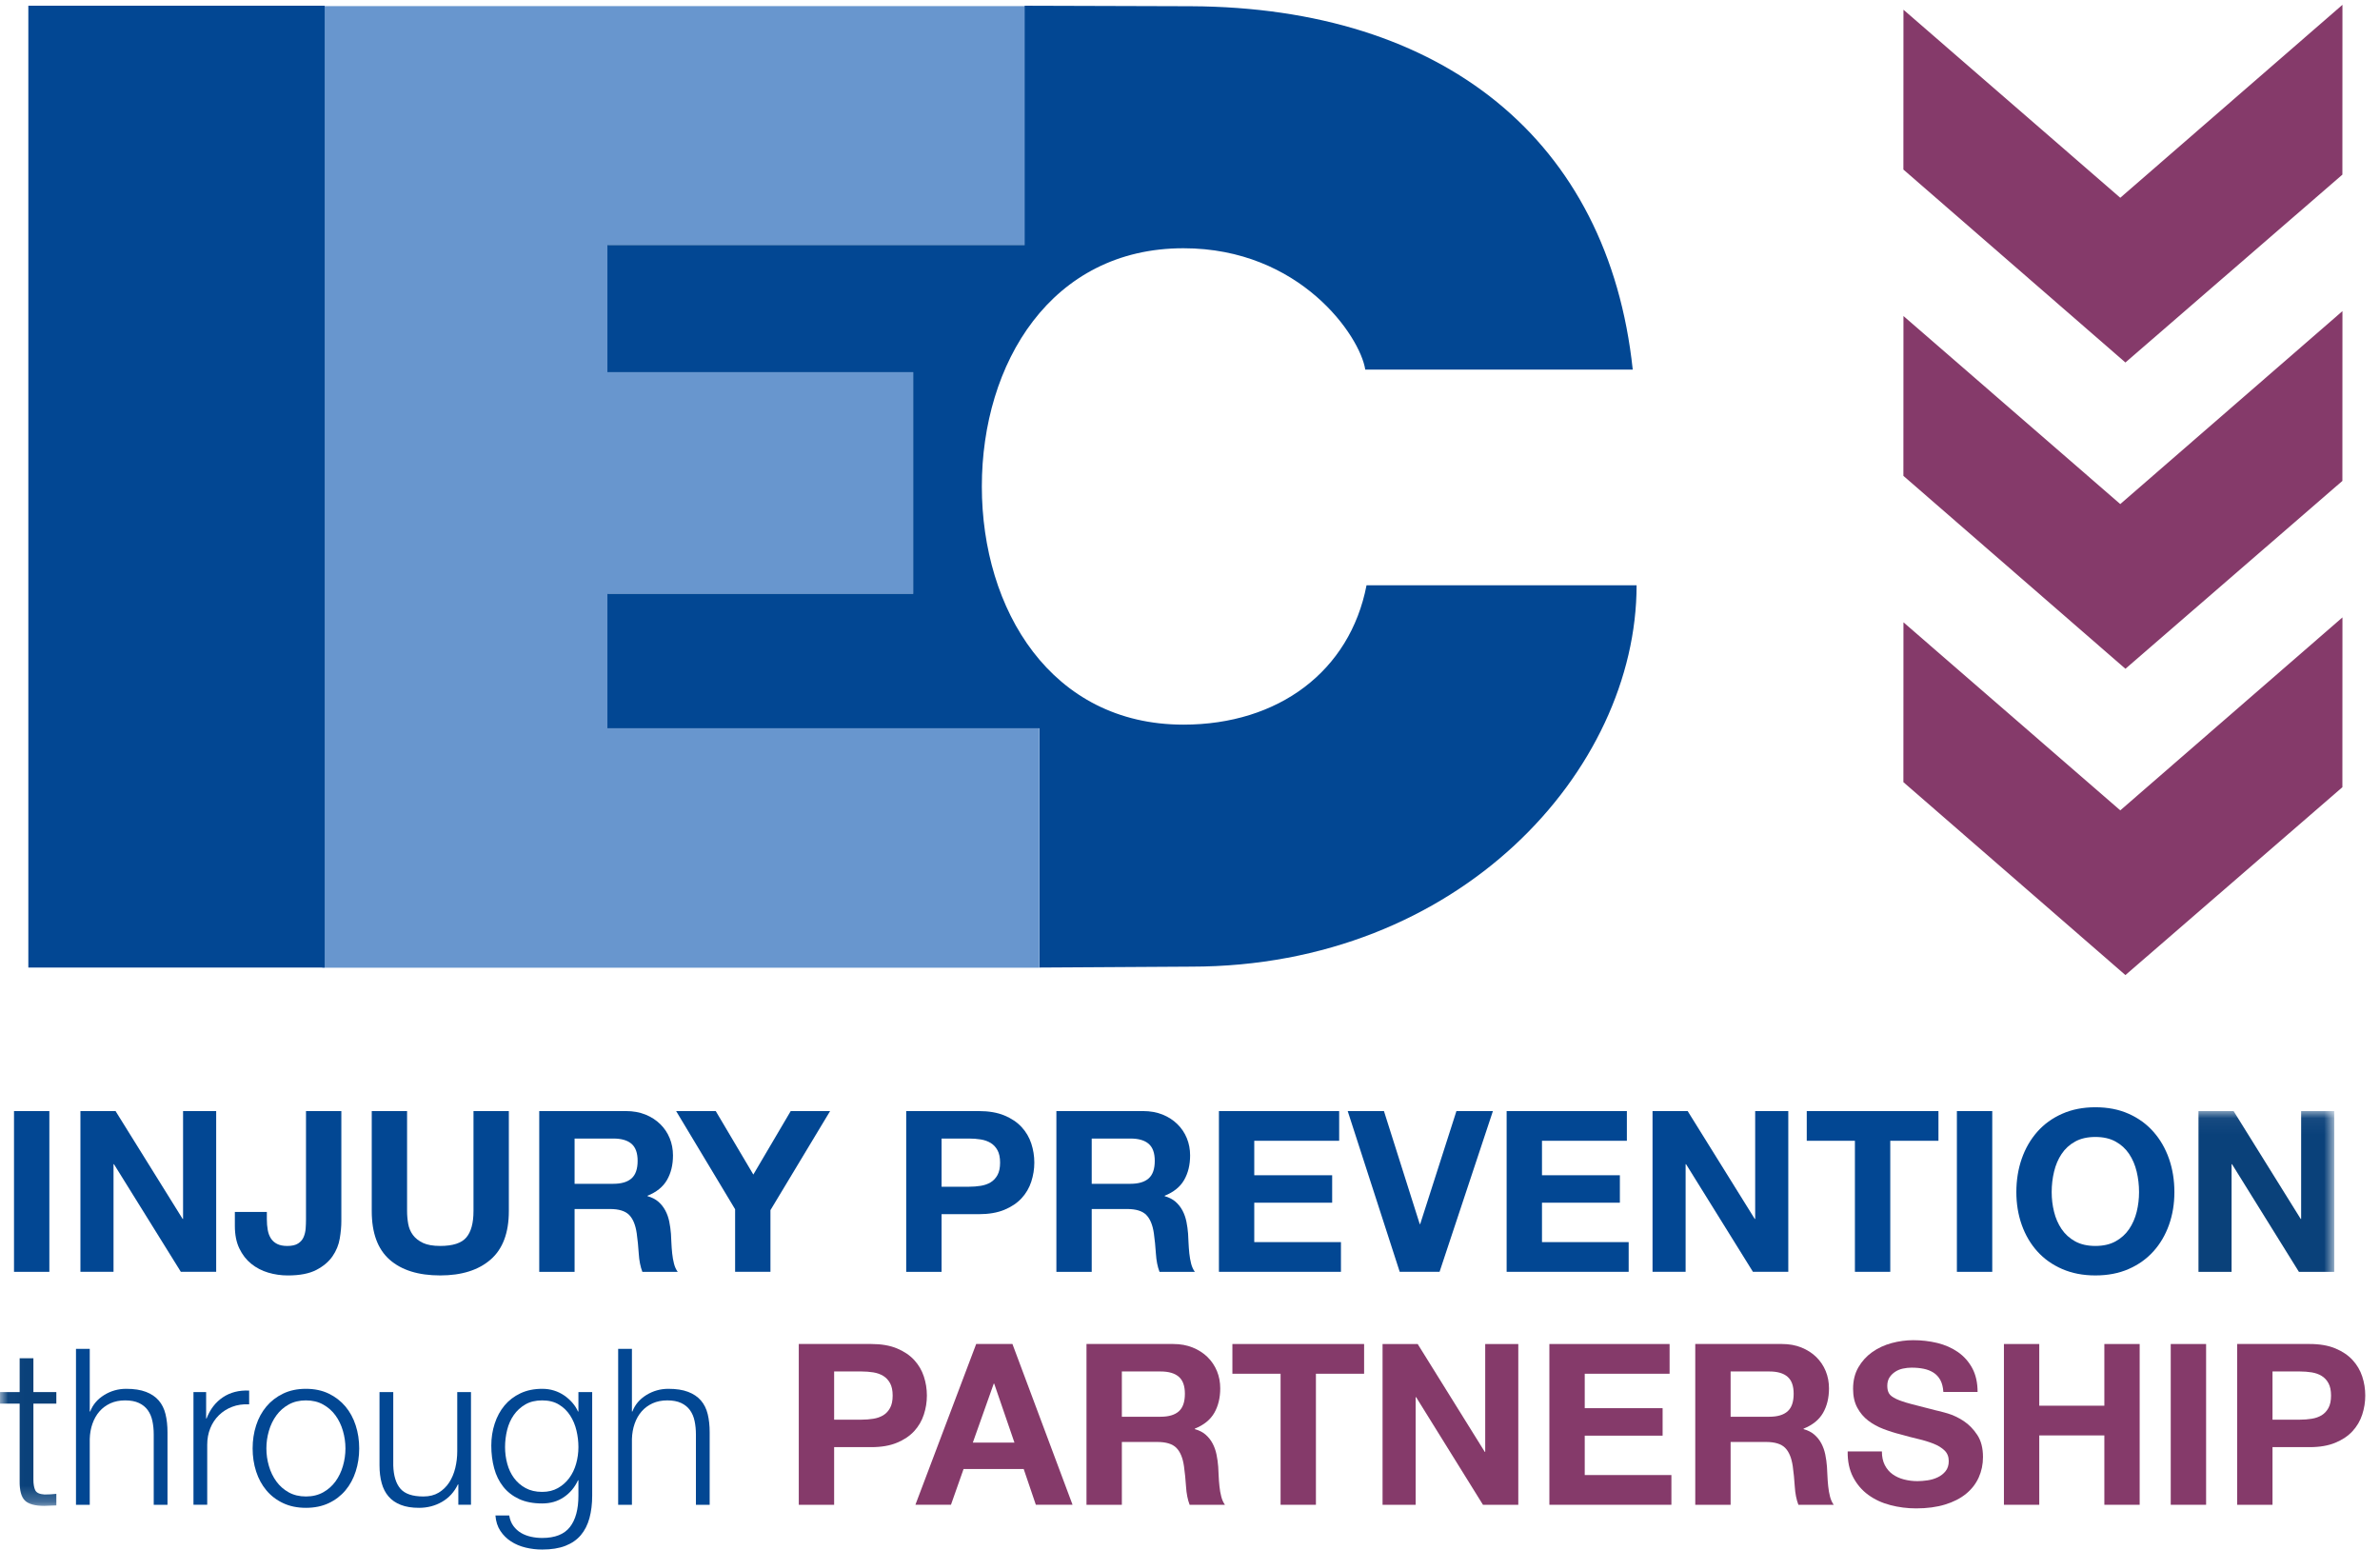 <?xml version="1.0" encoding="UTF-8"?>
<svg width="149px" height="97px" viewBox="0 0 149 97" version="1.1" xmlns="http://www.w3.org/2000/svg" xmlns:xlink="http://www.w3.org/1999/xlink">
    <title>IEC-Vector</title>
    <defs>
        <polygon id="path-1" points="0.03 0.052 146.135 0.052 146.135 24.766 0.03 24.766"></polygon>
    </defs>
    <g id="🖥--Desktop" stroke="none" stroke-width="1" fill="none" fill-rule="evenodd">
        <g id="7.0-Resources" transform="translate(-87, -2253)">
            <g id="IEC-Vector" transform="translate(87, 2253)">
                <polyline id="Fill-1" fill="#6896CE" points="20.177 0.382 64.185 0.382 64.185 15.317 38.043 15.317 38.043 23.258 57.175 23.258 57.175 37.179 38.044 37.179 38.044 45.593 65.067 45.593 65.067 60.578 20.177 60.578 20.177 0.382"></polyline>
                <polygon id="Fill-2" fill="#024793" points="0.877 79.616 3.09 79.616 3.09 69.552 0.877 69.552"></polygon>
                <polyline id="Fill-3" fill="#024793" points="7.234 69.552 11.434 76.303 11.461 76.303 11.461 69.552 13.534 69.552 13.534 79.615 11.322 79.615 7.135 72.878 7.107 72.878 7.107 79.615 5.035 79.615 5.035 69.552 7.234 69.552"></polyline>
                <path d="M21.271,77.529 C21.206,77.925 21.055,78.293 20.821,78.636 C20.585,78.979 20.247,79.266 19.805,79.496 C19.364,79.727 18.767,79.842 18.016,79.842 C17.593,79.842 17.184,79.782 16.79,79.665 C16.395,79.547 16.043,79.365 15.733,79.115 C15.422,78.867 15.173,78.547 14.986,78.156 C14.797,77.767 14.703,77.296 14.703,76.74 L14.703,75.867 L16.706,75.867 L16.706,76.317 C16.706,76.561 16.724,76.787 16.762,76.995 C16.799,77.201 16.865,77.376 16.959,77.522 C17.052,77.668 17.181,77.784 17.346,77.868 C17.511,77.953 17.724,77.996 17.988,77.996 C18.279,77.996 18.505,77.944 18.664,77.84 C18.824,77.737 18.939,77.603 19.009,77.438 C19.079,77.274 19.122,77.094 19.136,76.903 C19.15,76.71 19.157,76.524 19.157,76.347 L19.157,69.552 L21.37,69.552 L21.37,76.445 C21.37,76.773 21.337,77.135 21.271,77.529" id="Fill-4" fill="#024793"></path>
                <path d="M30.715,78.848 C29.953,79.51 28.901,79.841 27.558,79.841 C26.195,79.841 25.14,79.513 24.393,78.855 C23.646,78.197 23.273,77.183 23.273,75.811 L23.273,69.552 L25.485,69.552 L25.485,75.811 C25.485,76.083 25.509,76.35 25.556,76.614 C25.603,76.877 25.702,77.109 25.852,77.311 C26.002,77.513 26.212,77.678 26.479,77.805 C26.747,77.931 27.107,77.995 27.558,77.995 C28.347,77.995 28.892,77.819 29.192,77.466 C29.493,77.114 29.643,76.562 29.643,75.811 L29.643,69.552 L31.856,69.552 L31.856,75.811 C31.856,77.172 31.476,78.186 30.715,78.848" id="Fill-5" fill="#024793"></path>
                <path d="M38.397,74.105 C38.904,74.105 39.285,73.992 39.538,73.766 C39.792,73.541 39.919,73.174 39.919,72.667 C39.919,72.179 39.792,71.824 39.538,71.603 C39.285,71.382 38.904,71.272 38.397,71.272 L35.972,71.272 L35.972,74.105 L38.397,74.105 Z M39.186,69.552 C39.637,69.552 40.043,69.626 40.404,69.77 C40.767,69.916 41.077,70.117 41.335,70.37 C41.594,70.623 41.791,70.918 41.927,71.251 C42.063,71.585 42.132,71.944 42.132,72.329 C42.132,72.921 42.007,73.433 41.758,73.865 C41.508,74.298 41.102,74.626 40.539,74.852 L40.539,74.88 C40.811,74.955 41.037,75.07 41.216,75.225 C41.394,75.38 41.539,75.564 41.652,75.775 C41.766,75.987 41.847,76.219 41.899,76.472 C41.95,76.727 41.986,76.98 42.005,77.234 C42.014,77.394 42.023,77.582 42.033,77.797 C42.042,78.013 42.059,78.234 42.082,78.46 C42.106,78.686 42.143,78.899 42.195,79.102 C42.246,79.303 42.324,79.475 42.428,79.616 L40.215,79.616 C40.093,79.296 40.017,78.916 39.989,78.474 C39.962,78.032 39.919,77.609 39.862,77.206 C39.787,76.68 39.627,76.294 39.383,76.049 C39.139,75.805 38.739,75.683 38.185,75.683 L35.972,75.683 L35.972,79.616 L33.759,79.616 L33.759,69.552 L39.186,69.552 L39.186,69.552 Z" id="Fill-6" fill="#024793"></path>
                <polyline id="Fill-7" fill="#024793" points="42.329 69.552 44.809 69.552 47.163 73.526 49.503 69.552 51.969 69.552 48.234 75.754 48.234 79.615 46.022 79.615 46.022 75.698 42.329 69.552"></polyline>
                <path d="M60.666,74.288 C60.919,74.288 61.163,74.269 61.398,74.231 C61.633,74.194 61.84,74.121 62.019,74.013 C62.197,73.905 62.341,73.752 62.449,73.555 C62.556,73.358 62.611,73.1 62.611,72.779 C62.611,72.46 62.556,72.201 62.449,72.004 C62.341,71.807 62.197,71.654 62.019,71.546 C61.84,71.439 61.633,71.365 61.398,71.328 C61.163,71.29 60.919,71.272 60.666,71.272 L58.947,71.272 L58.947,74.288 L60.666,74.288 Z M61.272,69.552 C61.901,69.552 62.437,69.644 62.879,69.827 C63.32,70.01 63.68,70.252 63.957,70.552 C64.234,70.853 64.436,71.197 64.563,71.582 C64.689,71.967 64.754,72.366 64.754,72.779 C64.754,73.184 64.689,73.581 64.563,73.971 C64.436,74.361 64.234,74.707 63.957,75.007 C63.68,75.308 63.32,75.549 62.879,75.732 C62.437,75.916 61.901,76.007 61.272,76.007 L58.947,76.007 L58.947,79.616 L56.733,79.616 L56.733,69.552 L61.272,69.552 L61.272,69.552 Z" id="Fill-8" fill="#024793"></path>
                <path d="M70.772,74.105 C71.279,74.105 71.66,73.992 71.913,73.766 C72.168,73.541 72.294,73.174 72.294,72.667 C72.294,72.179 72.168,71.824 71.913,71.603 C71.66,71.382 71.279,71.272 70.772,71.272 L68.347,71.272 L68.347,74.105 L70.772,74.105 Z M71.561,69.552 C72.013,69.552 72.418,69.626 72.78,69.77 C73.142,69.916 73.452,70.117 73.71,70.37 C73.969,70.623 74.166,70.918 74.302,71.251 C74.439,71.585 74.507,71.944 74.507,72.329 C74.507,72.921 74.382,73.433 74.133,73.865 C73.885,74.298 73.478,74.626 72.915,74.852 L72.915,74.88 C73.186,74.955 73.412,75.07 73.591,75.225 C73.769,75.38 73.915,75.564 74.028,75.775 C74.141,75.987 74.222,76.219 74.275,76.472 C74.326,76.727 74.362,76.98 74.38,77.234 C74.389,77.394 74.399,77.582 74.408,77.797 C74.418,78.013 74.434,78.234 74.457,78.46 C74.481,78.686 74.519,78.899 74.57,79.102 C74.622,79.303 74.7,79.475 74.803,79.616 L72.591,79.616 C72.468,79.296 72.393,78.916 72.365,78.474 C72.337,78.032 72.294,77.609 72.238,77.206 C72.162,76.68 72.002,76.294 71.758,76.049 C71.514,75.805 71.115,75.683 70.561,75.683 L68.347,75.683 L68.347,79.616 L66.135,79.616 L66.135,69.552 L71.561,69.552 L71.561,69.552 Z" id="Fill-9" fill="#024793"></path>
                <polyline id="Fill-10" fill="#024793" points="83.838 69.552 83.838 71.412 78.523 71.412 78.523 73.57 83.4 73.57 83.4 75.288 78.523 75.288 78.523 77.755 83.95 77.755 83.95 79.615 76.311 79.615 76.311 69.552 83.838 69.552"></polyline>
                <polyline id="Fill-11" fill="#024793" points="87.629 79.615 84.373 69.552 86.642 69.552 88.883 76.627 88.911 76.627 91.18 69.552 93.464 69.552 90.124 79.615 87.629 79.615"></polyline>
                <polyline id="Fill-12" fill="#024793" points="101.85 69.552 101.85 71.412 96.536 71.412 96.536 73.57 101.412 73.57 101.412 75.288 96.536 75.288 96.536 77.755 101.963 77.755 101.963 79.615 94.323 79.615 94.323 69.552 101.85 69.552"></polyline>
                <polyline id="Fill-13" fill="#024793" points="105.656 69.552 109.856 76.303 109.883 76.303 109.883 69.552 111.956 69.552 111.956 79.615 109.743 79.615 105.556 72.878 105.528 72.878 105.528 79.615 103.457 79.615 103.457 69.552 105.656 69.552"></polyline>
                <polyline id="Fill-14" fill="#024793" points="113.112 71.412 113.112 69.552 121.357 69.552 121.357 71.412 118.34 71.412 118.34 79.615 116.127 79.615 116.127 71.412 113.112 71.412"></polyline>
                <polygon id="Fill-15" fill="#024793" points="122.511 79.616 124.725 79.616 124.725 69.552 122.511 69.552"></polygon>
                <path d="M128.595,75.859 C128.693,76.259 128.85,76.618 129.066,76.938 C129.282,77.257 129.564,77.513 129.912,77.706 C130.259,77.898 130.683,77.995 131.18,77.995 C131.679,77.995 132.101,77.898 132.448,77.706 C132.797,77.513 133.078,77.257 133.295,76.938 C133.511,76.618 133.668,76.259 133.767,75.859 C133.865,75.46 133.915,75.049 133.915,74.626 C133.915,74.185 133.865,73.757 133.767,73.344 C133.668,72.93 133.511,72.561 133.295,72.237 C133.078,71.913 132.797,71.654 132.448,71.462 C132.101,71.269 131.679,71.173 131.18,71.173 C130.683,71.173 130.259,71.269 129.912,71.462 C129.564,71.654 129.282,71.913 129.066,72.237 C128.85,72.561 128.693,72.93 128.595,73.344 C128.495,73.757 128.446,74.185 128.446,74.626 C128.446,75.049 128.495,75.46 128.595,75.859 M126.572,72.533 C126.797,71.889 127.121,71.328 127.544,70.849 C127.967,70.37 128.486,69.994 129.101,69.722 C129.717,69.449 130.41,69.313 131.18,69.313 C131.96,69.313 132.656,69.449 133.266,69.722 C133.877,69.994 134.394,70.37 134.816,70.849 C135.24,71.328 135.564,71.889 135.79,72.533 C136.015,73.177 136.128,73.874 136.128,74.626 C136.128,75.359 136.015,76.043 135.79,76.677 C135.564,77.311 135.24,77.863 134.816,78.333 C134.394,78.803 133.877,79.172 133.266,79.439 C132.656,79.707 131.96,79.841 131.18,79.841 C130.41,79.841 129.717,79.707 129.101,79.439 C128.486,79.172 127.967,78.803 127.544,78.333 C127.121,77.863 126.797,77.311 126.572,76.677 C126.347,76.043 126.234,75.359 126.234,74.626 C126.234,73.874 126.347,73.177 126.572,72.533" id="Fill-16" fill="#024793"></path>
                <g id="Group-20" transform="translate(0, 69.5)">
                    <mask id="mask-2" fill="white">
                        <use xlink:href="#path-1"></use>
                    </mask>
                    <g id="Clip-18"></g>
                    <polyline id="Fill-17" fill="#0A417A" mask="url(#mask-2)" points="139.834 0.052 144.035 6.803 144.063 6.803 144.063 0.052 146.135 0.052 146.135 10.116 143.923 10.116 139.736 3.378 139.708 3.378 139.708 10.116 137.636 10.116 137.636 0.052 139.834 0.052"></polyline>
                    <path d="M3.527,17.643 L3.527,18.368 L2.091,18.368 L2.091,23.125 C2.091,23.409 2.13,23.629 2.207,23.788 C2.285,23.948 2.478,24.037 2.788,24.055 C3.035,24.055 3.28,24.041 3.527,24.014 L3.527,24.738 C3.4,24.738 3.272,24.744 3.144,24.752 C3.017,24.762 2.889,24.766 2.761,24.766 C2.188,24.766 1.786,24.654 1.558,24.431 C1.331,24.207 1.22,23.796 1.23,23.194 L1.23,18.368 L0,18.368 L0,17.643 L1.23,17.643 L1.23,15.524 L2.091,15.524 L2.091,17.643 L3.527,17.643" id="Fill-19" fill="#0A417A" mask="url(#mask-2)"></path>
                </g>
                <path d="M5.619,84.437 L5.619,88.36 L5.646,88.36 C5.81,87.931 6.102,87.588 6.521,87.328 C6.939,87.069 7.4,86.939 7.902,86.939 C8.394,86.939 8.806,87.002 9.139,87.13 C9.472,87.257 9.738,87.438 9.938,87.67 C10.139,87.903 10.28,88.188 10.362,88.524 C10.444,88.862 10.486,89.24 10.486,89.659 L10.486,94.198 L9.624,94.198 L9.624,89.796 C9.624,89.495 9.597,89.215 9.541,88.955 C9.487,88.695 9.392,88.47 9.254,88.278 C9.118,88.087 8.933,87.936 8.701,87.827 C8.469,87.718 8.18,87.663 7.833,87.663 C7.487,87.663 7.179,87.725 6.91,87.847 C6.642,87.971 6.413,88.139 6.227,88.353 C6.04,88.567 5.894,88.823 5.79,89.119 C5.684,89.415 5.628,89.737 5.619,90.083 L5.619,94.198 L4.757,94.198 L4.757,84.437 L5.619,84.437" id="Fill-21" fill="#024793"></path>
                <path d="M12.905,87.144 L12.905,88.798 L12.932,88.798 C13.151,88.224 13.49,87.781 13.95,87.472 C14.411,87.162 14.96,87.02 15.598,87.048 L15.598,87.909 C15.206,87.891 14.85,87.944 14.531,88.067 C14.212,88.189 13.937,88.365 13.704,88.593 C13.472,88.821 13.292,89.091 13.165,89.406 C13.037,89.721 12.973,90.065 12.973,90.438 L12.973,94.197 L12.112,94.197 L12.112,87.144 L12.905,87.144" id="Fill-22" fill="#024793"></path>
                <path d="M18.072,87.923 C17.762,88.096 17.505,88.324 17.3,88.606 C17.095,88.889 16.939,89.21 16.835,89.57 C16.73,89.93 16.677,90.297 16.677,90.671 C16.677,91.044 16.73,91.411 16.835,91.771 C16.939,92.131 17.095,92.452 17.3,92.735 C17.505,93.017 17.762,93.245 18.072,93.418 C18.382,93.591 18.742,93.678 19.152,93.678 C19.562,93.678 19.922,93.591 20.232,93.418 C20.542,93.245 20.799,93.017 21.005,92.735 C21.209,92.452 21.365,92.131 21.469,91.771 C21.574,91.411 21.627,91.044 21.627,90.671 C21.627,90.297 21.574,89.93 21.469,89.57 C21.365,89.21 21.209,88.889 21.005,88.606 C20.799,88.324 20.542,88.096 20.232,87.923 C19.922,87.749 19.562,87.663 19.152,87.663 C18.742,87.663 18.382,87.749 18.072,87.923 M20.581,87.239 C20.995,87.44 21.344,87.709 21.627,88.046 C21.909,88.383 22.123,88.778 22.268,89.228 C22.415,89.68 22.488,90.16 22.488,90.671 C22.488,91.181 22.415,91.662 22.268,92.113 C22.123,92.564 21.909,92.959 21.627,93.295 C21.344,93.632 20.995,93.9 20.581,94.095 C20.166,94.291 19.689,94.389 19.152,94.389 C18.614,94.389 18.139,94.291 17.724,94.095 C17.309,93.9 16.96,93.632 16.677,93.295 C16.395,92.959 16.18,92.564 16.035,92.113 C15.889,91.662 15.816,91.181 15.816,90.671 C15.816,90.16 15.889,89.68 16.035,89.228 C16.18,88.778 16.395,88.383 16.677,88.046 C16.96,87.709 17.309,87.44 17.724,87.239 C18.139,87.039 18.614,86.939 19.152,86.939 C19.689,86.939 20.166,87.039 20.581,87.239" id="Fill-23" fill="#024793"></path>
                <path d="M28.694,94.197 L28.694,92.926 L28.666,92.926 C28.439,93.4 28.108,93.762 27.675,94.013 C27.242,94.263 26.762,94.389 26.234,94.389 C25.787,94.389 25.406,94.328 25.092,94.204 C24.777,94.082 24.522,93.906 24.326,93.678 C24.13,93.451 23.986,93.172 23.896,92.844 C23.805,92.516 23.759,92.142 23.759,91.723 L23.759,87.144 L24.62,87.144 L24.62,91.737 C24.639,92.374 24.786,92.858 25.064,93.186 C25.343,93.513 25.823,93.678 26.506,93.678 C26.881,93.678 27.2,93.598 27.464,93.439 C27.727,93.279 27.947,93.068 28.12,92.803 C28.293,92.538 28.42,92.236 28.503,91.894 C28.585,91.552 28.626,91.204 28.626,90.848 L28.626,87.144 L29.486,87.144 L29.486,94.197 L28.694,94.197" id="Fill-24" fill="#024793"></path>
                <path d="M34.928,93.152 C35.21,92.993 35.447,92.782 35.639,92.523 C35.83,92.263 35.973,91.965 36.069,91.627 C36.164,91.29 36.212,90.944 36.212,90.589 C36.212,90.242 36.172,89.896 36.089,89.55 C36.008,89.203 35.876,88.889 35.693,88.606 C35.51,88.324 35.276,88.096 34.989,87.923 C34.702,87.749 34.353,87.663 33.943,87.663 C33.533,87.663 33.182,87.747 32.891,87.916 C32.599,88.085 32.357,88.306 32.166,88.579 C31.976,88.852 31.835,89.165 31.749,89.516 C31.663,89.866 31.619,90.224 31.619,90.589 C31.619,90.944 31.665,91.29 31.756,91.627 C31.847,91.965 31.988,92.263 32.179,92.523 C32.371,92.782 32.612,92.993 32.904,93.152 C33.196,93.311 33.542,93.391 33.943,93.391 C34.317,93.391 34.645,93.311 34.928,93.152 M36.903,95.032 C36.789,95.451 36.608,95.806 36.363,96.098 C36.117,96.389 35.795,96.612 35.399,96.767 C35.002,96.922 34.517,97 33.943,97 C33.588,97 33.242,96.959 32.904,96.877 C32.566,96.795 32.263,96.668 31.995,96.494 C31.726,96.321 31.503,96.1 31.325,95.831 C31.148,95.562 31.045,95.241 31.017,94.868 L31.88,94.868 C31.924,95.132 32.013,95.353 32.146,95.531 C32.278,95.708 32.437,95.852 32.624,95.962 C32.81,96.07 33.018,96.15 33.246,96.2 C33.474,96.25 33.706,96.275 33.943,96.275 C34.745,96.275 35.324,96.047 35.679,95.591 C36.035,95.136 36.212,94.481 36.212,93.624 L36.212,92.666 L36.185,92.666 C35.984,93.104 35.691,93.454 35.303,93.719 C34.916,93.984 34.462,94.115 33.943,94.115 C33.378,94.115 32.895,94.022 32.495,93.836 C32.093,93.648 31.763,93.391 31.503,93.063 C31.244,92.735 31.054,92.35 30.936,91.907 C30.817,91.466 30.758,90.994 30.758,90.493 C30.758,90.01 30.828,89.552 30.97,89.119 C31.11,88.686 31.316,88.308 31.584,87.984 C31.854,87.661 32.187,87.406 32.583,87.219 C32.98,87.032 33.433,86.939 33.943,86.939 C34.208,86.939 34.456,86.975 34.688,87.048 C34.92,87.121 35.133,87.224 35.324,87.356 C35.515,87.487 35.687,87.641 35.837,87.814 C35.987,87.987 36.103,88.168 36.185,88.36 L36.212,88.36 L36.212,87.144 L37.074,87.144 L37.074,93.624 C37.074,94.143 37.017,94.612 36.903,95.032" id="Fill-25" fill="#024793"></path>
                <path d="M39.562,84.437 L39.562,88.36 L39.59,88.36 C39.754,87.931 40.045,87.588 40.464,87.328 C40.883,87.069 41.344,86.939 41.845,86.939 C42.337,86.939 42.749,87.002 43.082,87.13 C43.415,87.257 43.681,87.438 43.882,87.67 C44.083,87.903 44.224,88.188 44.306,88.524 C44.388,88.862 44.429,89.24 44.429,89.659 L44.429,94.198 L43.568,94.198 L43.568,89.796 C43.568,89.495 43.54,89.215 43.485,88.955 C43.431,88.695 43.335,88.47 43.198,88.278 C43.062,88.087 42.877,87.936 42.645,87.827 C42.413,87.718 42.123,87.663 41.776,87.663 C41.43,87.663 41.123,87.725 40.854,87.847 C40.585,87.971 40.356,88.139 40.17,88.353 C39.983,88.567 39.837,88.823 39.733,89.119 C39.628,89.415 39.572,89.737 39.562,90.083 L39.562,94.198 L38.7,94.198 L38.7,84.437 L39.562,84.437" id="Fill-26" fill="#024793"></path>
                <path d="M53.94,88.87 C54.194,88.87 54.438,88.851 54.672,88.813 C54.908,88.776 55.114,88.703 55.294,88.596 C55.471,88.487 55.614,88.335 55.723,88.137 C55.831,87.939 55.885,87.681 55.885,87.362 C55.885,87.043 55.831,86.784 55.723,86.586 C55.614,86.389 55.471,86.237 55.294,86.129 C55.114,86.02 54.908,85.948 54.672,85.909 C54.438,85.872 54.194,85.853 53.94,85.853 L52.221,85.853 L52.221,88.87 L53.94,88.87 Z M54.546,84.133 C55.176,84.133 55.712,84.226 56.153,84.409 C56.595,84.593 56.954,84.834 57.232,85.135 C57.508,85.436 57.711,85.778 57.837,86.164 C57.964,86.549 58.028,86.948 58.028,87.362 C58.028,87.766 57.964,88.163 57.837,88.553 C57.711,88.942 57.508,89.288 57.232,89.589 C56.954,89.889 56.595,90.132 56.153,90.314 C55.712,90.498 55.176,90.59 54.546,90.59 L52.221,90.59 L52.221,94.198 L50.008,94.198 L50.008,84.133 L54.546,84.133 L54.546,84.133 Z" id="Fill-27" fill="#853A6A"></path>
                <path d="M63.51,90.307 L62.242,86.615 L62.213,86.615 L60.903,90.307 L63.51,90.307 Z M63.384,84.133 L67.147,94.197 L64.849,94.197 L64.088,91.957 L60.325,91.957 L59.535,94.197 L57.309,94.197 L61.114,84.133 L63.384,84.133 L63.384,84.133 Z" id="Fill-28" fill="#853A6A"></path>
                <path d="M72.658,88.687 C73.165,88.687 73.546,88.574 73.799,88.349 C74.054,88.123 74.18,87.757 74.18,87.249 C74.18,86.76 74.054,86.405 73.799,86.185 C73.546,85.964 73.165,85.853 72.658,85.853 L70.234,85.853 L70.234,88.687 L72.658,88.687 Z M73.447,84.133 C73.898,84.133 74.304,84.207 74.666,84.353 C75.028,84.499 75.338,84.698 75.597,84.951 C75.855,85.205 76.052,85.499 76.189,85.832 C76.325,86.166 76.393,86.526 76.393,86.91 C76.393,87.502 76.268,88.015 76.02,88.447 C75.77,88.879 75.364,89.207 74.8,89.433 L74.8,89.462 C75.073,89.537 75.299,89.652 75.478,89.808 C75.655,89.963 75.801,90.145 75.913,90.357 C76.026,90.569 76.109,90.801 76.16,91.054 C76.212,91.308 76.248,91.562 76.266,91.816 C76.275,91.975 76.285,92.163 76.294,92.379 C76.303,92.596 76.32,92.817 76.344,93.042 C76.367,93.267 76.404,93.481 76.457,93.683 C76.508,93.885 76.585,94.057 76.688,94.198 L74.477,94.198 C74.354,93.879 74.279,93.498 74.251,93.056 C74.223,92.614 74.18,92.192 74.123,91.787 C74.049,91.261 73.888,90.876 73.644,90.632 C73.4,90.387 73.001,90.266 72.447,90.266 L70.234,90.266 L70.234,94.198 L68.02,94.198 L68.02,84.133 L73.447,84.133 L73.447,84.133 Z" id="Fill-29" fill="#853A6A"></path>
                <polyline id="Fill-30" fill="#853A6A" points="77.154 85.995 77.154 84.134 85.4 84.134 85.4 85.995 82.383 85.995 82.383 94.198 80.171 94.198 80.171 85.995 77.154 85.995"></polyline>
                <polyline id="Fill-31" fill="#853A6A" points="88.754 84.134 92.954 90.885 92.982 90.885 92.982 84.134 95.053 84.134 95.053 94.198 92.841 94.198 88.655 87.46 88.627 87.46 88.627 94.198 86.555 94.198 86.555 84.134 88.754 84.134"></polyline>
                <polyline id="Fill-32" fill="#853A6A" points="104.525 84.134 104.525 85.995 99.212 85.995 99.212 88.151 104.088 88.151 104.088 89.871 99.212 89.871 99.212 92.337 104.638 92.337 104.638 94.198 96.999 94.198 96.999 84.134 104.525 84.134"></polyline>
                <path d="M110.769,88.687 C111.278,88.687 111.657,88.574 111.911,88.349 C112.166,88.123 112.292,87.757 112.292,87.249 C112.292,86.76 112.166,86.405 111.911,86.185 C111.657,85.964 111.278,85.853 110.769,85.853 L108.345,85.853 L108.345,88.687 L110.769,88.687 Z M111.559,84.133 C112.01,84.133 112.416,84.207 112.778,84.353 C113.139,84.499 113.45,84.698 113.709,84.951 C113.967,85.205 114.164,85.499 114.3,85.832 C114.436,86.166 114.504,86.526 114.504,86.91 C114.504,87.502 114.38,88.015 114.131,88.447 C113.882,88.879 113.476,89.207 112.912,89.433 L112.912,89.462 C113.184,89.537 113.41,89.652 113.588,89.808 C113.766,89.963 113.913,90.145 114.025,90.357 C114.138,90.569 114.22,90.801 114.272,91.054 C114.323,91.308 114.359,91.562 114.377,91.816 C114.387,91.975 114.397,92.163 114.406,92.379 C114.415,92.596 114.431,92.817 114.455,93.042 C114.478,93.267 114.516,93.481 114.568,93.683 C114.62,93.885 114.697,94.057 114.8,94.198 L112.588,94.198 C112.466,93.879 112.39,93.498 112.362,93.056 C112.335,92.614 112.292,92.192 112.236,91.787 C112.16,91.261 112,90.876 111.756,90.632 C111.512,90.387 111.112,90.266 110.558,90.266 L108.345,90.266 L108.345,94.198 L106.132,94.198 L106.132,84.133 L111.559,84.133 L111.559,84.133 Z" id="Fill-33" fill="#853A6A"></path>
                <path d="M118,91.717 C118.121,91.952 118.284,92.142 118.486,92.287 C118.688,92.433 118.925,92.541 119.197,92.612 C119.471,92.683 119.751,92.718 120.043,92.718 C120.24,92.718 120.451,92.701 120.677,92.668 C120.903,92.635 121.114,92.572 121.311,92.478 C121.51,92.384 121.674,92.255 121.805,92.091 C121.936,91.926 122.002,91.717 122.002,91.463 C122.002,91.191 121.915,90.97 121.741,90.801 C121.567,90.632 121.341,90.49 121.058,90.378 C120.776,90.266 120.457,90.166 120.1,90.082 C119.743,89.998 119.381,89.904 119.014,89.799 C118.638,89.706 118.272,89.591 117.915,89.454 C117.558,89.319 117.239,89.142 116.956,88.927 C116.674,88.71 116.447,88.44 116.273,88.115 C116.099,87.791 116.012,87.4 116.012,86.939 C116.012,86.422 116.123,85.974 116.344,85.593 C116.564,85.213 116.853,84.895 117.21,84.641 C117.567,84.388 117.971,84.2 118.422,84.077 C118.873,83.956 119.325,83.894 119.775,83.894 C120.302,83.894 120.806,83.953 121.29,84.07 C121.775,84.189 122.204,84.379 122.581,84.641 C122.956,84.904 123.255,85.24 123.475,85.649 C123.695,86.058 123.807,86.553 123.807,87.136 L121.664,87.136 C121.645,86.835 121.582,86.586 121.475,86.389 C121.366,86.192 121.222,86.037 121.044,85.924 C120.865,85.811 120.661,85.731 120.43,85.684 C120.201,85.638 119.949,85.614 119.677,85.614 C119.499,85.614 119.32,85.633 119.141,85.671 C118.963,85.708 118.8,85.773 118.655,85.868 C118.51,85.962 118.389,86.079 118.296,86.22 C118.202,86.362 118.154,86.54 118.154,86.755 C118.154,86.953 118.192,87.114 118.267,87.234 C118.343,87.356 118.491,87.47 118.712,87.573 C118.932,87.676 119.237,87.78 119.627,87.883 C120.017,87.987 120.527,88.118 121.157,88.278 C121.345,88.316 121.606,88.383 121.939,88.481 C122.272,88.581 122.603,88.738 122.933,88.954 C123.262,89.171 123.546,89.46 123.785,89.822 C124.025,90.183 124.145,90.646 124.145,91.21 C124.145,91.67 124.055,92.097 123.877,92.492 C123.698,92.886 123.433,93.228 123.081,93.514 C122.728,93.801 122.291,94.025 121.77,94.183 C121.249,94.343 120.645,94.424 119.959,94.424 C119.404,94.424 118.867,94.355 118.345,94.218 C117.823,94.083 117.363,93.868 116.963,93.577 C116.564,93.286 116.248,92.915 116.012,92.463 C115.778,92.013 115.664,91.477 115.674,90.857 L117.816,90.857 C117.816,91.195 117.878,91.482 118,91.717" id="Fill-34" fill="#853A6A"></path>
                <polyline id="Fill-35" fill="#853A6A" points="127.668 84.134 127.668 87.996 131.743 87.996 131.743 84.134 133.954 84.134 133.954 94.198 131.743 94.198 131.743 89.856 127.668 89.856 127.668 94.198 125.456 94.198 125.456 84.134 127.668 84.134"></polyline>
                <polygon id="Fill-36" fill="#853A6A" points="135.899 94.198 138.113 94.198 138.113 84.134 135.899 84.134"></polygon>
                <path d="M143.99,88.87 C144.244,88.87 144.488,88.851 144.722,88.813 C144.958,88.776 145.165,88.703 145.344,88.596 C145.522,88.487 145.665,88.335 145.773,88.137 C145.881,87.939 145.935,87.681 145.935,87.362 C145.935,87.043 145.881,86.784 145.773,86.586 C145.665,86.389 145.522,86.237 145.344,86.129 C145.165,86.02 144.958,85.948 144.722,85.909 C144.488,85.872 144.244,85.853 143.99,85.853 L142.27,85.853 L142.27,88.87 L143.99,88.87 Z M144.596,84.133 C145.226,84.133 145.761,84.226 146.203,84.409 C146.644,84.593 147.004,84.834 147.281,85.135 C147.558,85.436 147.761,85.778 147.887,86.164 C148.014,86.549 148.077,86.948 148.077,87.362 C148.077,87.766 148.014,88.163 147.887,88.553 C147.761,88.942 147.558,89.288 147.281,89.589 C147.004,89.889 146.644,90.132 146.203,90.314 C145.761,90.498 145.226,90.59 144.596,90.59 L142.27,90.59 L142.27,94.198 L140.058,94.198 L140.058,84.133 L144.596,84.133 L144.596,84.133 Z" id="Fill-37" fill="#853A6A"></path>
                <polygon id="Fill-38" fill="#024793" points="1.774 60.568 20.326 60.568 20.326 0.358 1.774 0.358"></polygon>
                <path d="M74.569,60.511 C91.368,60.511 102.459,48.215 102.459,36.639 L85.552,36.639 C84.508,42.025 80.034,45.362 74.087,45.362 C65.808,45.362 61.468,38.167 61.468,30.451 C61.468,22.735 65.808,15.54 74.087,15.54 C81.401,15.54 85.151,21.047 85.472,23.137 L102.218,23.137 C100.69,8.749 90.323,0.469 74.569,0.39 L64.15,0.358 L64.15,15.335 L38.026,15.335 L38.026,23.295 L57.168,23.295 L57.168,37.175 L38.026,37.175 L38.026,45.592 L65.078,45.592 L65.078,60.568 L74.569,60.511" id="Fill-39" fill="#024793"></path>
                <polyline id="Fill-40" fill="#853A6A" points="132.74 12.38 146.649 0.301 146.645 10.932 133.062 22.692 119.162 10.614 119.166 0.609 132.74 12.38"></polyline>
                <polyline id="Fill-41" fill="#853A6A" points="132.74 31.555 146.649 19.476 146.645 30.105 133.062 41.865 119.162 29.788 119.166 19.782 132.74 31.555"></polyline>
                <polyline id="Fill-42" fill="#853A6A" points="132.74 50.728 146.649 38.649 146.645 49.279 133.062 61.039 119.162 48.962 119.166 38.956 132.74 50.728"></polyline>
            </g>
        </g>
    </g>
</svg>